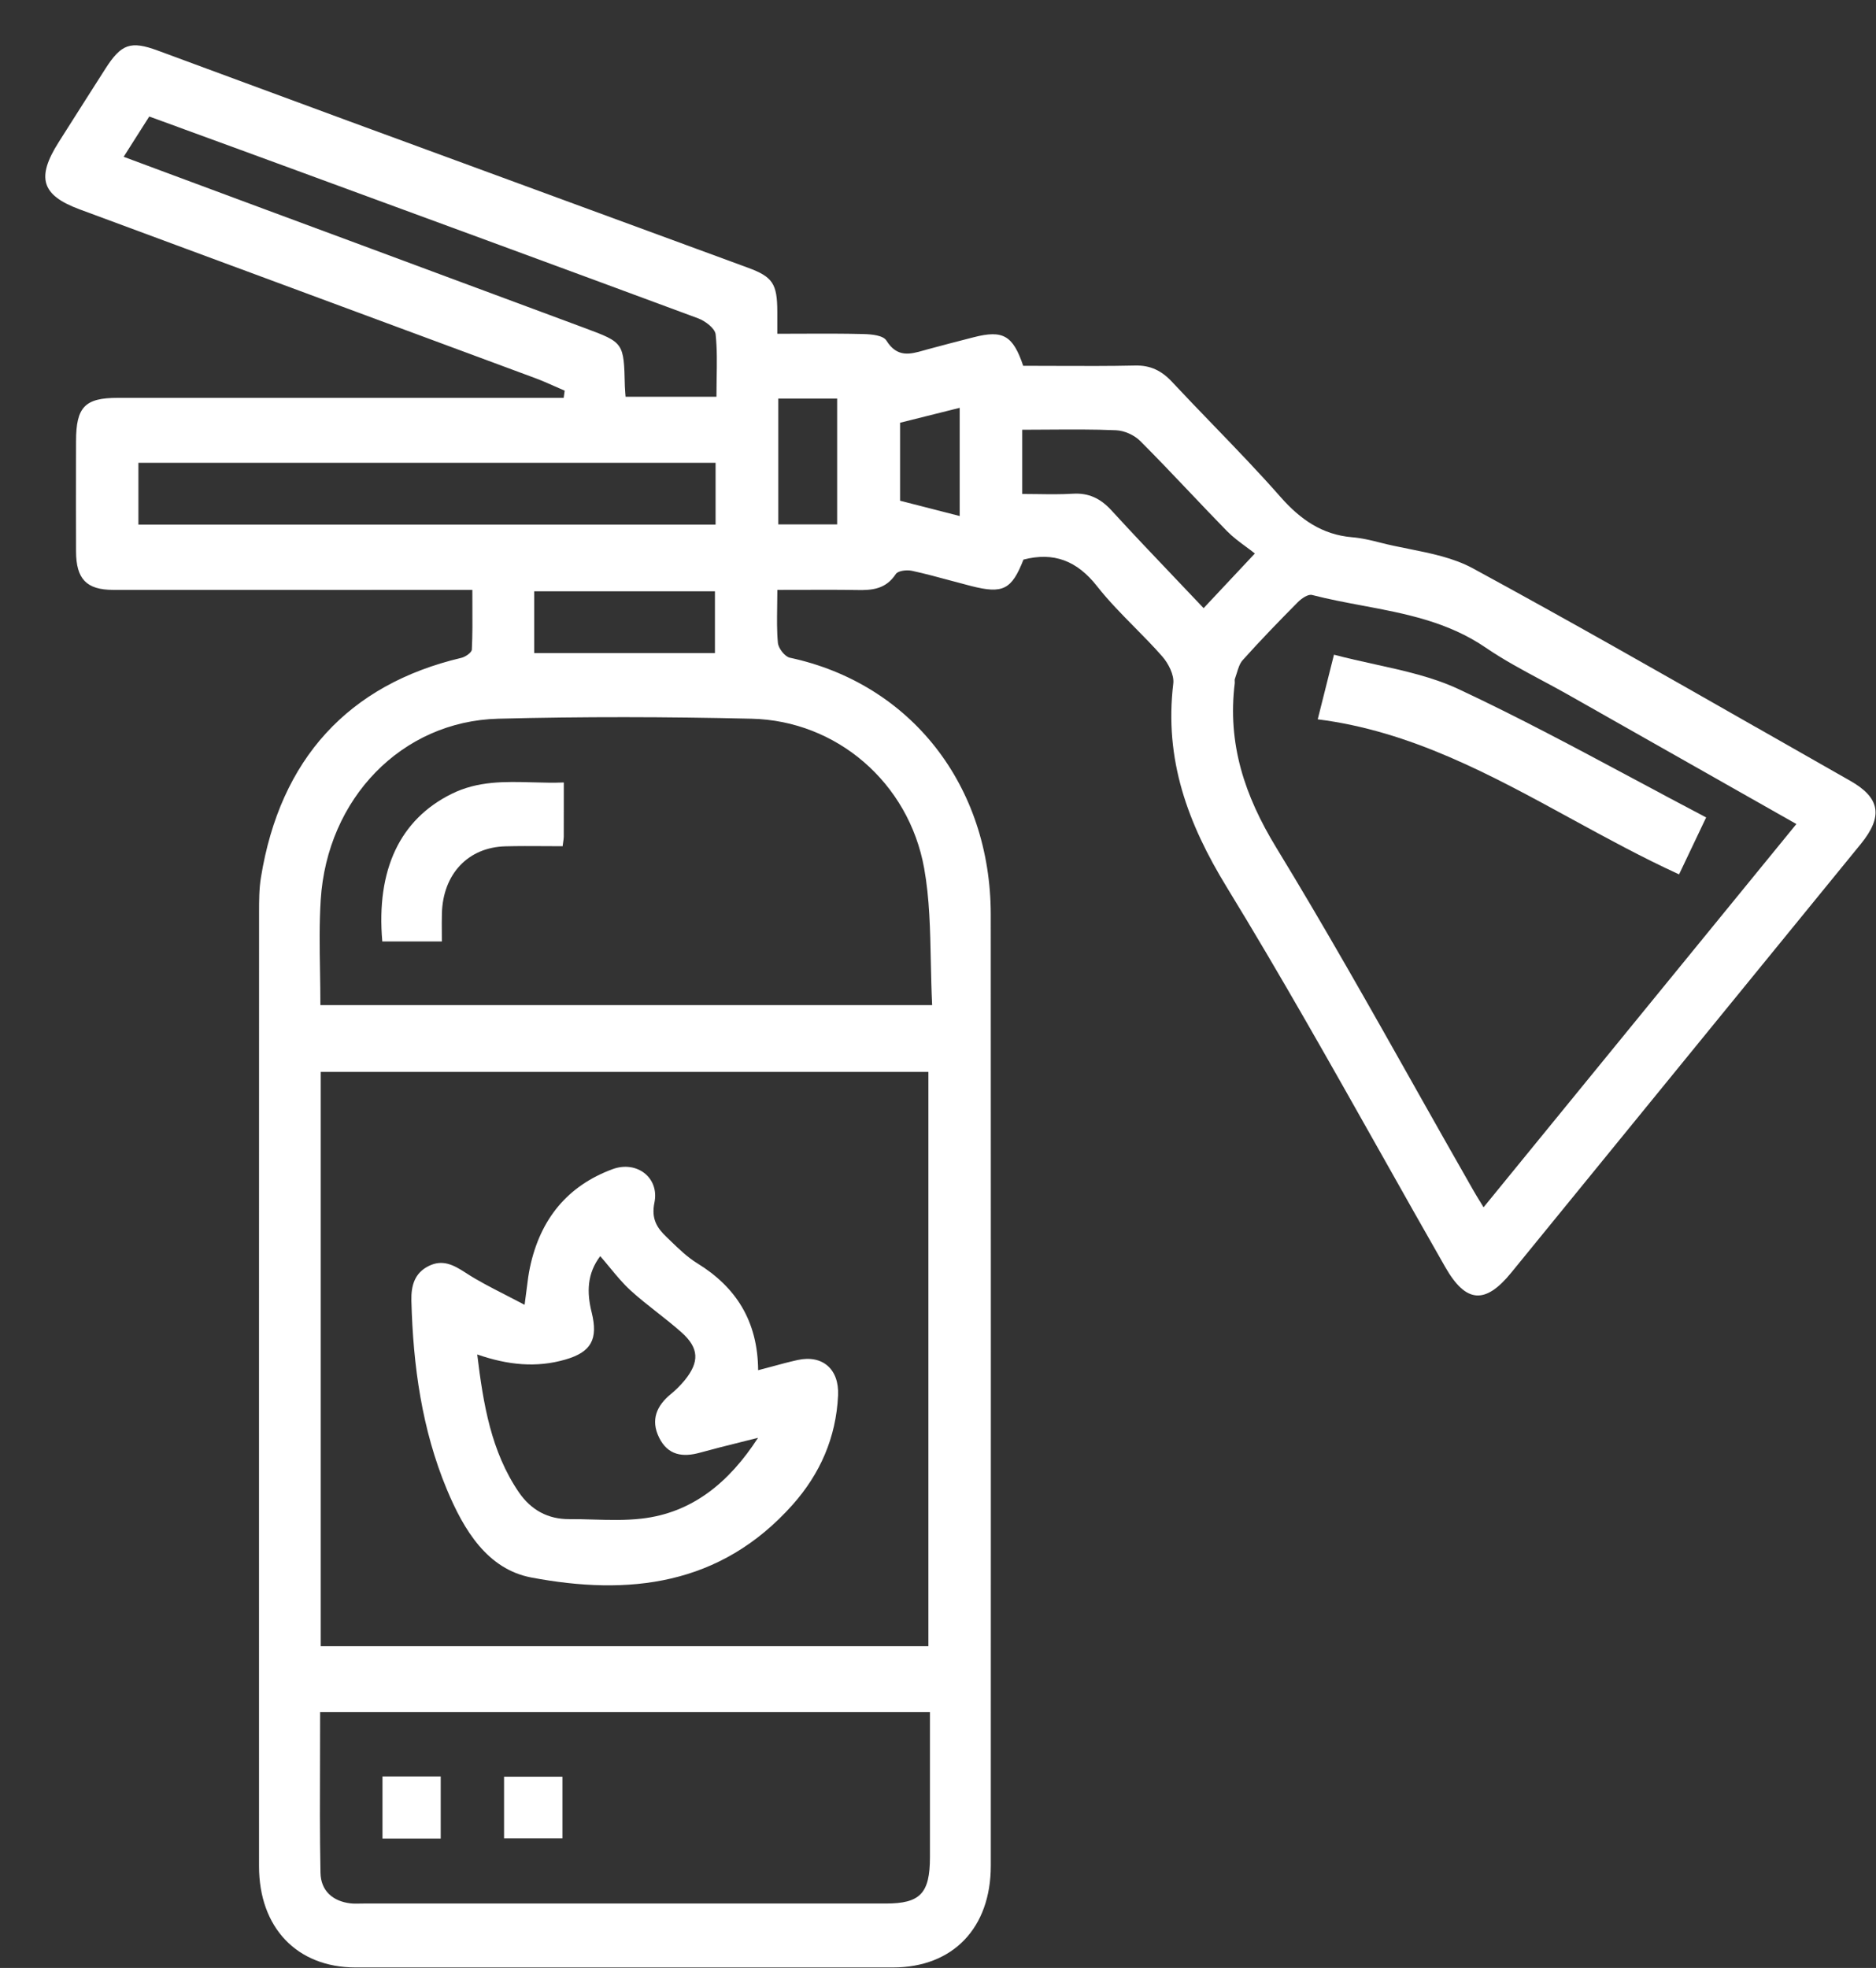 <svg width="41" height="43" viewBox="0 0 41 43" fill="none" xmlns="http://www.w3.org/2000/svg">
<rect x="0" y="0" width="41" height="43" fill="#333333" stroke="none"/>
<path fill-rule="evenodd" clip-rule="evenodd" d="M11.039 28.289C11.177 28.36 11.318 28.432 11.465 28.51C11.484 28.375 11.498 28.26 11.511 28.159C11.534 27.973 11.552 27.834 11.581 27.698C11.805 26.633 12.408 25.907 13.388 25.546C13.915 25.352 14.414 25.731 14.303 26.275C14.229 26.632 14.359 26.83 14.565 27.027C14.591 27.053 14.618 27.078 14.645 27.104L14.65 27.109L14.65 27.109C14.836 27.289 15.025 27.472 15.241 27.604C16.084 28.123 16.561 28.864 16.569 29.939C16.668 29.914 16.763 29.888 16.856 29.863C17.054 29.809 17.243 29.758 17.433 29.716C17.973 29.598 18.343 29.912 18.316 30.491C18.273 31.414 17.92 32.207 17.323 32.878C15.738 34.658 13.728 34.867 11.614 34.469C10.654 34.288 10.137 33.435 9.766 32.544C9.22 31.233 9.028 29.842 8.991 28.421C8.983 28.087 9.063 27.815 9.368 27.663C9.669 27.512 9.909 27.635 10.175 27.809C10.444 27.985 10.731 28.131 11.039 28.289ZM14.02 33.182C15.131 33.057 15.938 32.388 16.567 31.416C16.438 31.448 16.309 31.481 16.179 31.513L16.177 31.514C15.882 31.587 15.587 31.661 15.294 31.742C14.921 31.845 14.595 31.8 14.404 31.41C14.214 31.023 14.353 30.713 14.662 30.46C14.77 30.371 14.873 30.27 14.963 30.16C15.29 29.758 15.28 29.455 14.893 29.111C14.722 28.959 14.541 28.817 14.361 28.675C14.165 28.521 13.968 28.366 13.783 28.198C13.621 28.05 13.478 27.878 13.33 27.699C13.262 27.616 13.192 27.531 13.118 27.447C12.828 27.829 12.822 28.242 12.931 28.676C13.076 29.263 12.921 29.543 12.357 29.706C11.723 29.89 11.098 29.827 10.43 29.595C10.562 30.683 10.733 31.715 11.338 32.604C11.605 32.994 11.976 33.196 12.441 33.193C12.616 33.192 12.791 33.197 12.966 33.202C13.319 33.212 13.672 33.222 14.02 33.182Z" fill="white"/>
<path d="M37.288 17.861C36.756 17.582 36.229 17.3 35.705 17.019C34.429 16.337 33.171 15.663 31.883 15.06C31.313 14.793 30.689 14.656 30.048 14.515C29.752 14.45 29.453 14.384 29.154 14.305C29.043 14.748 28.935 15.176 28.799 15.717C30.831 15.973 32.58 16.929 34.343 17.892C35.117 18.314 35.893 18.738 36.696 19.105C36.858 18.765 37.019 18.426 37.197 18.052L37.288 17.861Z" fill="white"/>
<path d="M9.657 20.571H8.355C8.218 18.998 8.746 17.903 9.868 17.347C10.444 17.061 11.036 17.078 11.639 17.094C11.865 17.1 12.093 17.107 12.322 17.097C12.322 17.197 12.322 17.294 12.322 17.388V17.402C12.322 17.714 12.322 17.999 12.321 18.285C12.32 18.321 12.315 18.356 12.308 18.402C12.304 18.428 12.3 18.456 12.296 18.49C12.162 18.49 12.031 18.489 11.899 18.488C11.613 18.486 11.33 18.485 11.048 18.492C10.231 18.512 9.681 19.096 9.658 19.957C9.654 20.092 9.655 20.227 9.656 20.367C9.656 20.434 9.657 20.501 9.657 20.571Z" fill="white"/>
<path d="M11.016 40.169H12.292V38.821H11.016V40.169Z" fill="white"/>
<path d="M9.632 40.173H8.359V38.815H9.632V40.173Z" fill="white"/>
<path fill-rule="evenodd" clip-rule="evenodd" d="M21.284 7.368C21.919 7.205 22.138 7.328 22.362 7.993C22.605 7.993 22.845 7.994 23.084 7.995C23.665 7.997 24.236 8 24.807 7.987C25.14 7.979 25.385 8.097 25.615 8.344C25.914 8.664 26.218 8.979 26.522 9.294C27.019 9.809 27.515 10.323 27.988 10.861C28.424 11.356 28.9 11.682 29.543 11.738C29.749 11.755 29.954 11.802 30.155 11.854C30.363 11.908 30.576 11.951 30.789 11.993C31.277 12.091 31.766 12.189 32.189 12.418C34.263 13.545 36.316 14.714 38.368 15.884L38.37 15.884C39.058 16.276 39.746 16.669 40.434 17.059C41.093 17.432 41.16 17.837 40.667 18.442C39.727 19.595 38.787 20.747 37.847 21.899L37.837 21.911C36.233 23.877 34.63 25.842 33.028 27.808C32.459 28.506 32.037 28.476 31.585 27.684C31.118 26.868 30.657 26.048 30.195 25.228C29.089 23.265 27.984 21.302 26.811 19.385C25.958 17.991 25.442 16.596 25.642 14.935C25.665 14.748 25.534 14.494 25.401 14.343C25.209 14.123 25.003 13.915 24.798 13.707C24.513 13.418 24.228 13.129 23.977 12.81C23.537 12.249 23.029 12.057 22.368 12.227C22.11 12.883 21.922 12.982 21.226 12.805C21.077 12.767 20.929 12.726 20.781 12.687C20.5 12.611 20.219 12.535 19.936 12.473C19.822 12.448 19.627 12.467 19.577 12.544C19.361 12.872 19.065 12.899 18.733 12.892C18.328 12.885 17.923 12.887 17.512 12.888C17.339 12.889 17.164 12.889 16.989 12.889C16.989 13.015 16.987 13.134 16.985 13.25C16.981 13.533 16.977 13.792 17.001 14.047C17.012 14.167 17.154 14.348 17.262 14.371C19.901 14.935 21.652 17.16 21.653 19.986C21.656 26.352 21.655 32.718 21.654 39.083L21.654 40.763C21.654 42.128 20.826 42.989 19.515 42.989C15.6 42.99 11.685 42.99 7.77 42.989C6.49 42.988 5.661 42.12 5.661 40.776C5.66 33.836 5.66 26.896 5.662 19.956L5.662 19.936C5.662 19.68 5.662 19.421 5.703 19.172C6.122 16.584 7.616 14.956 10.083 14.374C10.171 14.353 10.309 14.259 10.312 14.193C10.328 13.87 10.326 13.546 10.324 13.216V13.216C10.324 13.108 10.323 12.999 10.323 12.889H9.803C9.136 12.889 8.47 12.89 7.803 12.89C6.026 12.89 4.249 12.89 2.472 12.889C1.891 12.888 1.664 12.652 1.662 12.049C1.66 11.388 1.66 10.727 1.661 10.066L1.662 9.643C1.662 8.892 1.854 8.693 2.576 8.693C4.787 8.693 6.998 8.693 9.209 8.693L12.319 8.693L12.327 8.637C12.331 8.604 12.336 8.57 12.341 8.536C12.271 8.506 12.201 8.475 12.131 8.444C11.982 8.378 11.833 8.312 11.681 8.256C9.48 7.44 7.279 6.625 5.078 5.81L5.055 5.802C3.949 5.392 2.842 4.983 1.736 4.573C0.906 4.265 0.789 3.884 1.283 3.106L1.456 2.833C1.737 2.391 2.017 1.948 2.3 1.507C2.651 0.957 2.853 0.886 3.451 1.106C4.094 1.343 4.736 1.58 5.379 1.818C6.134 2.097 6.888 2.376 7.644 2.654C9.199 3.225 10.755 3.796 12.31 4.367C13.656 4.861 15.001 5.355 16.347 5.85C16.888 6.049 16.986 6.199 16.988 6.81C16.989 6.915 16.989 7.02 16.988 7.132V7.139C16.988 7.189 16.988 7.24 16.988 7.293C17.175 7.293 17.357 7.292 17.535 7.291C17.997 7.289 18.437 7.288 18.876 7.299C19.048 7.304 19.301 7.327 19.372 7.441C19.609 7.821 19.894 7.74 20.194 7.655C20.221 7.647 20.249 7.639 20.276 7.632C20.602 7.543 20.929 7.459 21.256 7.375L21.284 7.368ZM20.29 23.421H7.009V35.969H20.29V23.421ZM32.336 26.236C32.363 26.281 32.392 26.329 32.423 26.38L33.38 25.207C35.347 22.798 37.297 20.41 39.26 18.005C38.706 17.691 38.155 17.378 37.606 17.068L37.603 17.066C36.482 16.431 35.371 15.801 34.259 15.172C34.069 15.065 33.876 14.961 33.683 14.858C33.271 14.637 32.858 14.416 32.472 14.152C31.639 13.582 30.704 13.406 29.769 13.231C29.402 13.162 29.034 13.093 28.674 13C28.587 12.978 28.446 13.076 28.366 13.156C27.955 13.57 27.549 13.989 27.16 14.423C27.094 14.496 27.062 14.602 27.03 14.707C27.017 14.751 27.003 14.794 26.988 14.835C26.982 14.85 26.984 14.868 26.985 14.885C26.986 14.898 26.987 14.91 26.986 14.922C26.822 16.25 27.2 17.384 27.89 18.516C28.946 20.247 29.944 22.017 30.941 23.787L30.941 23.788C31.355 24.522 31.769 25.256 32.187 25.987C32.233 26.068 32.281 26.148 32.335 26.236L32.336 26.236ZM7.002 21.962H20.372C20.356 21.642 20.35 21.323 20.343 21.007C20.329 20.315 20.316 19.634 20.198 18.974C19.86 17.093 18.277 15.746 16.426 15.704C14.58 15.661 12.732 15.656 10.887 15.704C8.78 15.759 7.149 17.445 7.009 19.664C6.977 20.178 6.985 20.696 6.994 21.223C6.998 21.467 7.002 21.713 7.002 21.962ZM20.324 37.411C15.851 37.411 11.441 37.411 6.996 37.411C6.996 37.746 6.995 38.079 6.994 38.41V38.411C6.991 39.252 6.988 40.086 7.004 40.919C7.012 41.318 7.275 41.541 7.655 41.588C7.725 41.596 7.796 41.595 7.867 41.593L7.893 41.593C7.911 41.593 7.928 41.592 7.946 41.592C11.75 41.593 15.554 41.593 19.359 41.592C20.112 41.592 20.323 41.37 20.324 40.581C20.325 39.834 20.324 39.088 20.324 38.331L20.324 37.411ZM3.025 11.463L15.639 11.463V10.112L3.025 10.112V11.463ZM13.672 8.669H15.658C15.658 8.538 15.66 8.408 15.662 8.28C15.668 7.948 15.674 7.624 15.64 7.305C15.625 7.174 15.413 7.014 15.261 6.957C12.372 5.886 9.48 4.825 6.588 3.763L5.238 3.268C4.794 3.105 4.35 2.943 3.897 2.778L3.89 2.775L3.889 2.775L3.888 2.774C3.681 2.699 3.473 2.623 3.262 2.546C3.142 2.734 3.027 2.915 2.907 3.104L2.703 3.426L3.541 3.738C4.31 4.024 5.066 4.305 5.821 4.585C6.587 4.869 7.352 5.153 8.117 5.436L8.119 5.437C9.675 6.014 11.231 6.591 12.786 7.17C13.634 7.485 13.634 7.49 13.656 8.432L13.656 8.438C13.658 8.484 13.661 8.53 13.665 8.583C13.667 8.61 13.67 8.638 13.672 8.669ZM25.718 12.67C25.912 12.874 26.108 13.08 26.305 13.288L27.425 12.094C27.363 12.044 27.299 11.996 27.233 11.948C27.089 11.842 26.942 11.733 26.814 11.603C26.535 11.318 26.259 11.027 25.984 10.737C25.632 10.367 25.281 9.997 24.92 9.636C24.788 9.504 24.57 9.408 24.388 9.401C23.898 9.38 23.408 9.384 22.911 9.387C22.722 9.388 22.532 9.39 22.341 9.39V10.793C22.452 10.793 22.564 10.794 22.675 10.796L22.675 10.796C22.932 10.8 23.188 10.803 23.444 10.788C23.79 10.766 24.05 10.889 24.29 11.151C24.756 11.66 25.232 12.16 25.718 12.67ZM15.625 12.92H11.675V14.27H15.625V12.92ZM18.296 11.458V8.71H17.01V11.458H18.296ZM20.974 8.911L19.671 9.237V10.941L20.187 11.073C20.444 11.139 20.704 11.206 20.974 11.275V8.911Z" fill="white"/>
</svg>
